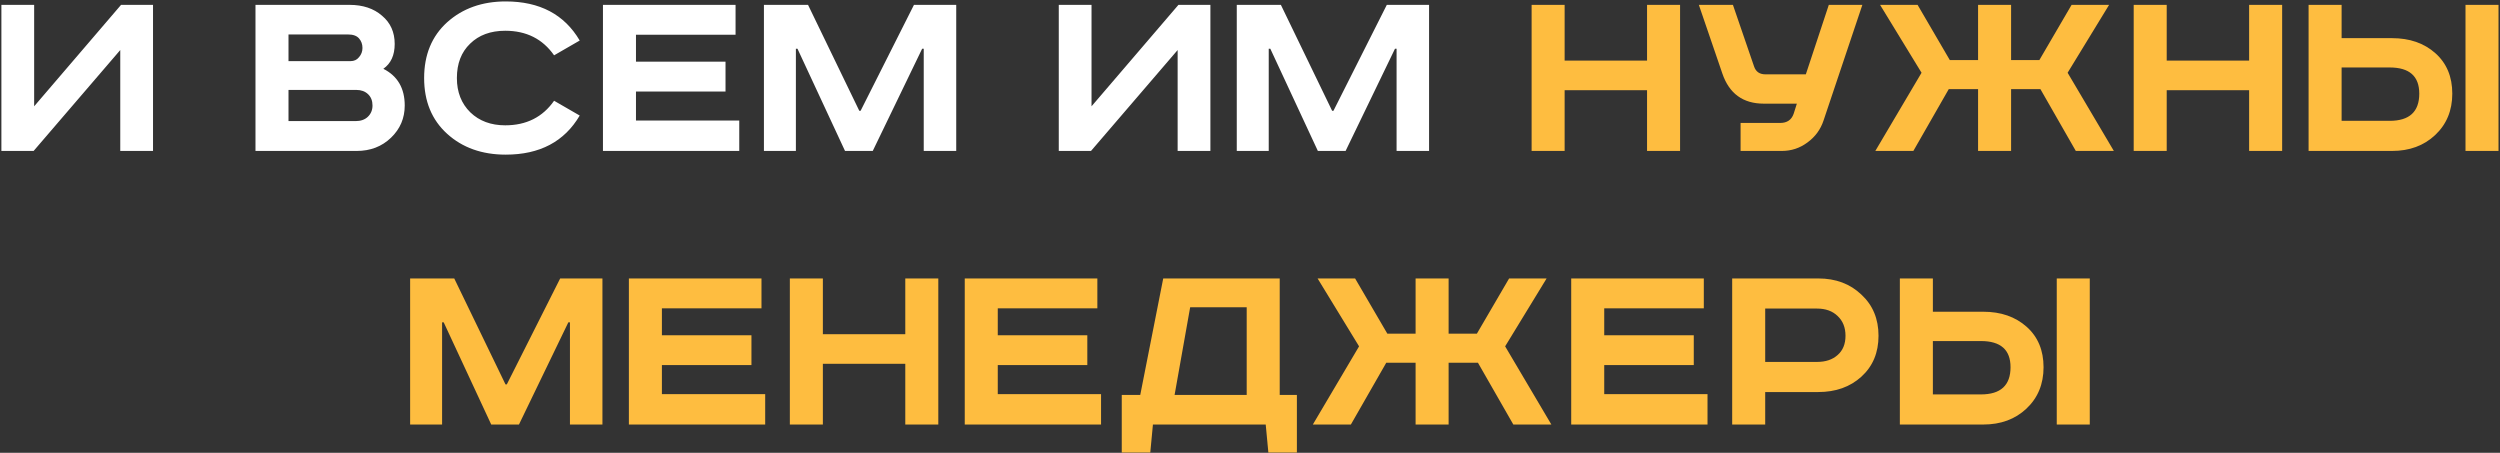 <?xml version="1.0" encoding="UTF-8"?> <svg xmlns="http://www.w3.org/2000/svg" width="530" height="96" viewBox="0 0 530 96" fill="none"><rect x="0" y="0" width="530" height="96" fill="#333333" stroke="none"/> <path d="M0.296 1.032H7.24V22.536L25.664 1.032H32.44V32H25.496V10.608L7.128 32H0.296V1.032ZM54.163 1.032H74.099C76.937 1.032 79.233 1.797 80.987 3.328C82.779 4.821 83.675 6.819 83.675 9.32C83.675 11.709 82.873 13.464 81.267 14.584C84.291 16.115 85.803 18.709 85.803 22.368C85.803 25.056 84.833 27.333 82.891 29.2C80.95 31.067 78.523 32 75.611 32H54.163V1.032ZM61.163 7.304V12.96H74.323C75.07 12.96 75.667 12.68 76.115 12.12C76.601 11.56 76.843 10.907 76.843 10.16C76.843 9.376 76.601 8.704 76.115 8.144C75.63 7.584 74.846 7.304 73.763 7.304H61.163ZM61.163 19.064V25.672H75.387C76.47 25.672 77.329 25.373 77.963 24.776C78.635 24.141 78.971 23.339 78.971 22.368C78.971 21.36 78.654 20.557 78.019 19.96C77.385 19.363 76.563 19.064 75.555 19.064H61.163ZM122.9 8.592L117.468 11.728C115.041 8.256 111.588 6.52 107.108 6.52C104.009 6.52 101.526 7.435 99.66 9.264C97.793 11.056 96.86 13.483 96.86 16.544C96.86 19.531 97.812 21.957 99.716 23.824C101.62 25.653 104.084 26.568 107.108 26.568C111.588 26.568 115.041 24.832 117.468 21.36L122.9 24.496C119.652 30.021 114.425 32.784 107.22 32.784C102.18 32.784 98.036 31.309 94.788 28.36C91.54 25.411 89.916 21.472 89.916 16.544C89.916 11.616 91.54 7.677 94.788 4.728C98.073 1.779 102.217 0.304 107.22 0.304C114.425 0.304 119.652 3.067 122.9 8.592ZM127.827 1.032H155.939V7.36H134.827V13.072H153.811V19.4H134.827V25.56H156.723V32H127.827V1.032ZM161.952 1.032H171.304L182.168 23.488H182.448L193.76 1.032H202.72V32H195.832V10.328H195.496L185.024 32H179.144L169.064 10.328H168.728V32H161.952V1.032ZM224.46 1.032H231.404V22.536L249.828 1.032H256.604V32H249.66V10.608L231.292 32H224.46V1.032ZM262.195 1.032H271.547L282.411 23.488H282.691L294.003 1.032H302.963V32H296.075V10.328H295.739L285.267 32H279.387L269.307 10.328H268.971V32H262.195V1.032Z" fill="white"></path> <path d="M324.702 1.032H331.702V12.848H349.174V1.032H356.174V32H349.174V19.12H331.702V32H324.702V1.032ZM360.156 1.032H367.38L371.86 14.08C372.234 15.2 373.036 15.76 374.268 15.76H382.836L387.708 1.032H394.82L386.588 25.56C385.954 27.464 384.815 29.013 383.172 30.208C381.567 31.403 379.756 32 377.74 32H369.004V26.064H377.404C378.86 26.064 379.812 25.411 380.26 24.104L380.932 21.976H373.932C369.527 21.976 366.596 19.848 365.14 15.592L360.156 1.032ZM398.576 1.032H406.528L413.36 12.736H419.352V1.032H426.352V12.736H432.344L439.176 1.032H447.128L438.336 15.424L448.136 32H440.072L432.568 18.896H426.352V32H419.352V18.896H413.136L405.632 32H397.568L407.368 15.424L398.576 1.032ZM452.343 1.032H459.343V12.848H476.815V1.032H483.815V32H476.815V19.12H459.343V32H452.343V1.032ZM522.685 1.032H529.685V32H522.685V1.032ZM489.421 1.032H496.421V8.088H507.117C510.85 8.088 513.912 9.152 516.301 11.28C518.69 13.408 519.885 16.264 519.885 19.848C519.885 23.432 518.672 26.363 516.245 28.64C513.856 30.88 510.813 32 507.117 32H489.421V1.032ZM496.421 14.304V25.616H506.613C510.794 25.616 512.885 23.693 512.885 19.848C512.885 16.152 510.794 14.304 506.613 14.304H496.421ZM86.948 59.032H96.3L107.164 81.488H107.444L118.756 59.032H127.716V90H120.828V68.328H120.492L110.02 90H104.14L94.06 68.328H93.724V90H86.948V59.032ZM133.323 59.032H161.435V65.36H140.323V71.072H159.307V77.4H140.323V83.56H162.219V90H133.323V59.032ZM167.448 59.032H174.448V70.848H191.92V59.032H198.92V90H191.92V77.12H174.448V90H167.448V59.032ZM204.527 59.032H232.639V65.36H211.527V71.072H230.511V77.4H211.527V83.56H233.423V90H204.527V59.032ZM246.604 59.032H271.3V83.728H274.94V95.936H268.892L268.332 90H244.42L243.86 95.936H237.812V83.728H241.732L246.604 59.032ZM252.316 65.136L249.012 83.728H264.3V65.136H252.316ZM279.33 59.032H287.282L294.114 70.736H300.106V59.032H307.106V70.736H313.098L319.93 59.032H327.882L319.09 73.424L328.89 90H320.826L313.322 76.896H307.106V90H300.106V76.896H293.89L286.386 90H278.322L288.122 73.424L279.33 59.032ZM333.097 59.032H361.209V65.36H340.097V71.072H359.081V77.4H340.097V83.56H361.993V90H333.097V59.032ZM367.222 59.032H385.478C389.174 59.032 392.217 60.171 394.606 62.448C397.033 64.688 398.246 67.6 398.246 71.184C398.246 74.768 397.033 77.661 394.606 79.864C392.217 82.029 389.174 83.112 385.478 83.112H374.222V90H367.222V59.032ZM374.222 65.416V76.728H385.198C387.027 76.728 388.483 76.243 389.566 75.272C390.686 74.301 391.246 72.939 391.246 71.184C391.246 69.429 390.686 68.029 389.566 66.984C388.483 65.939 387.027 65.416 385.198 65.416H374.222ZM436.033 59.032H443.033V90H436.033V59.032ZM402.769 59.032H409.769V66.088H420.465C424.198 66.088 427.259 67.152 429.649 69.28C432.038 71.408 433.233 74.264 433.233 77.848C433.233 81.432 432.019 84.363 429.593 86.64C427.203 88.88 424.161 90 420.465 90H402.769V59.032ZM409.769 72.304V83.616H419.961C424.142 83.616 426.233 81.693 426.233 77.848C426.233 74.152 424.142 72.304 419.961 72.304H409.769Z" fill="#FEBD40"></path> </svg> 